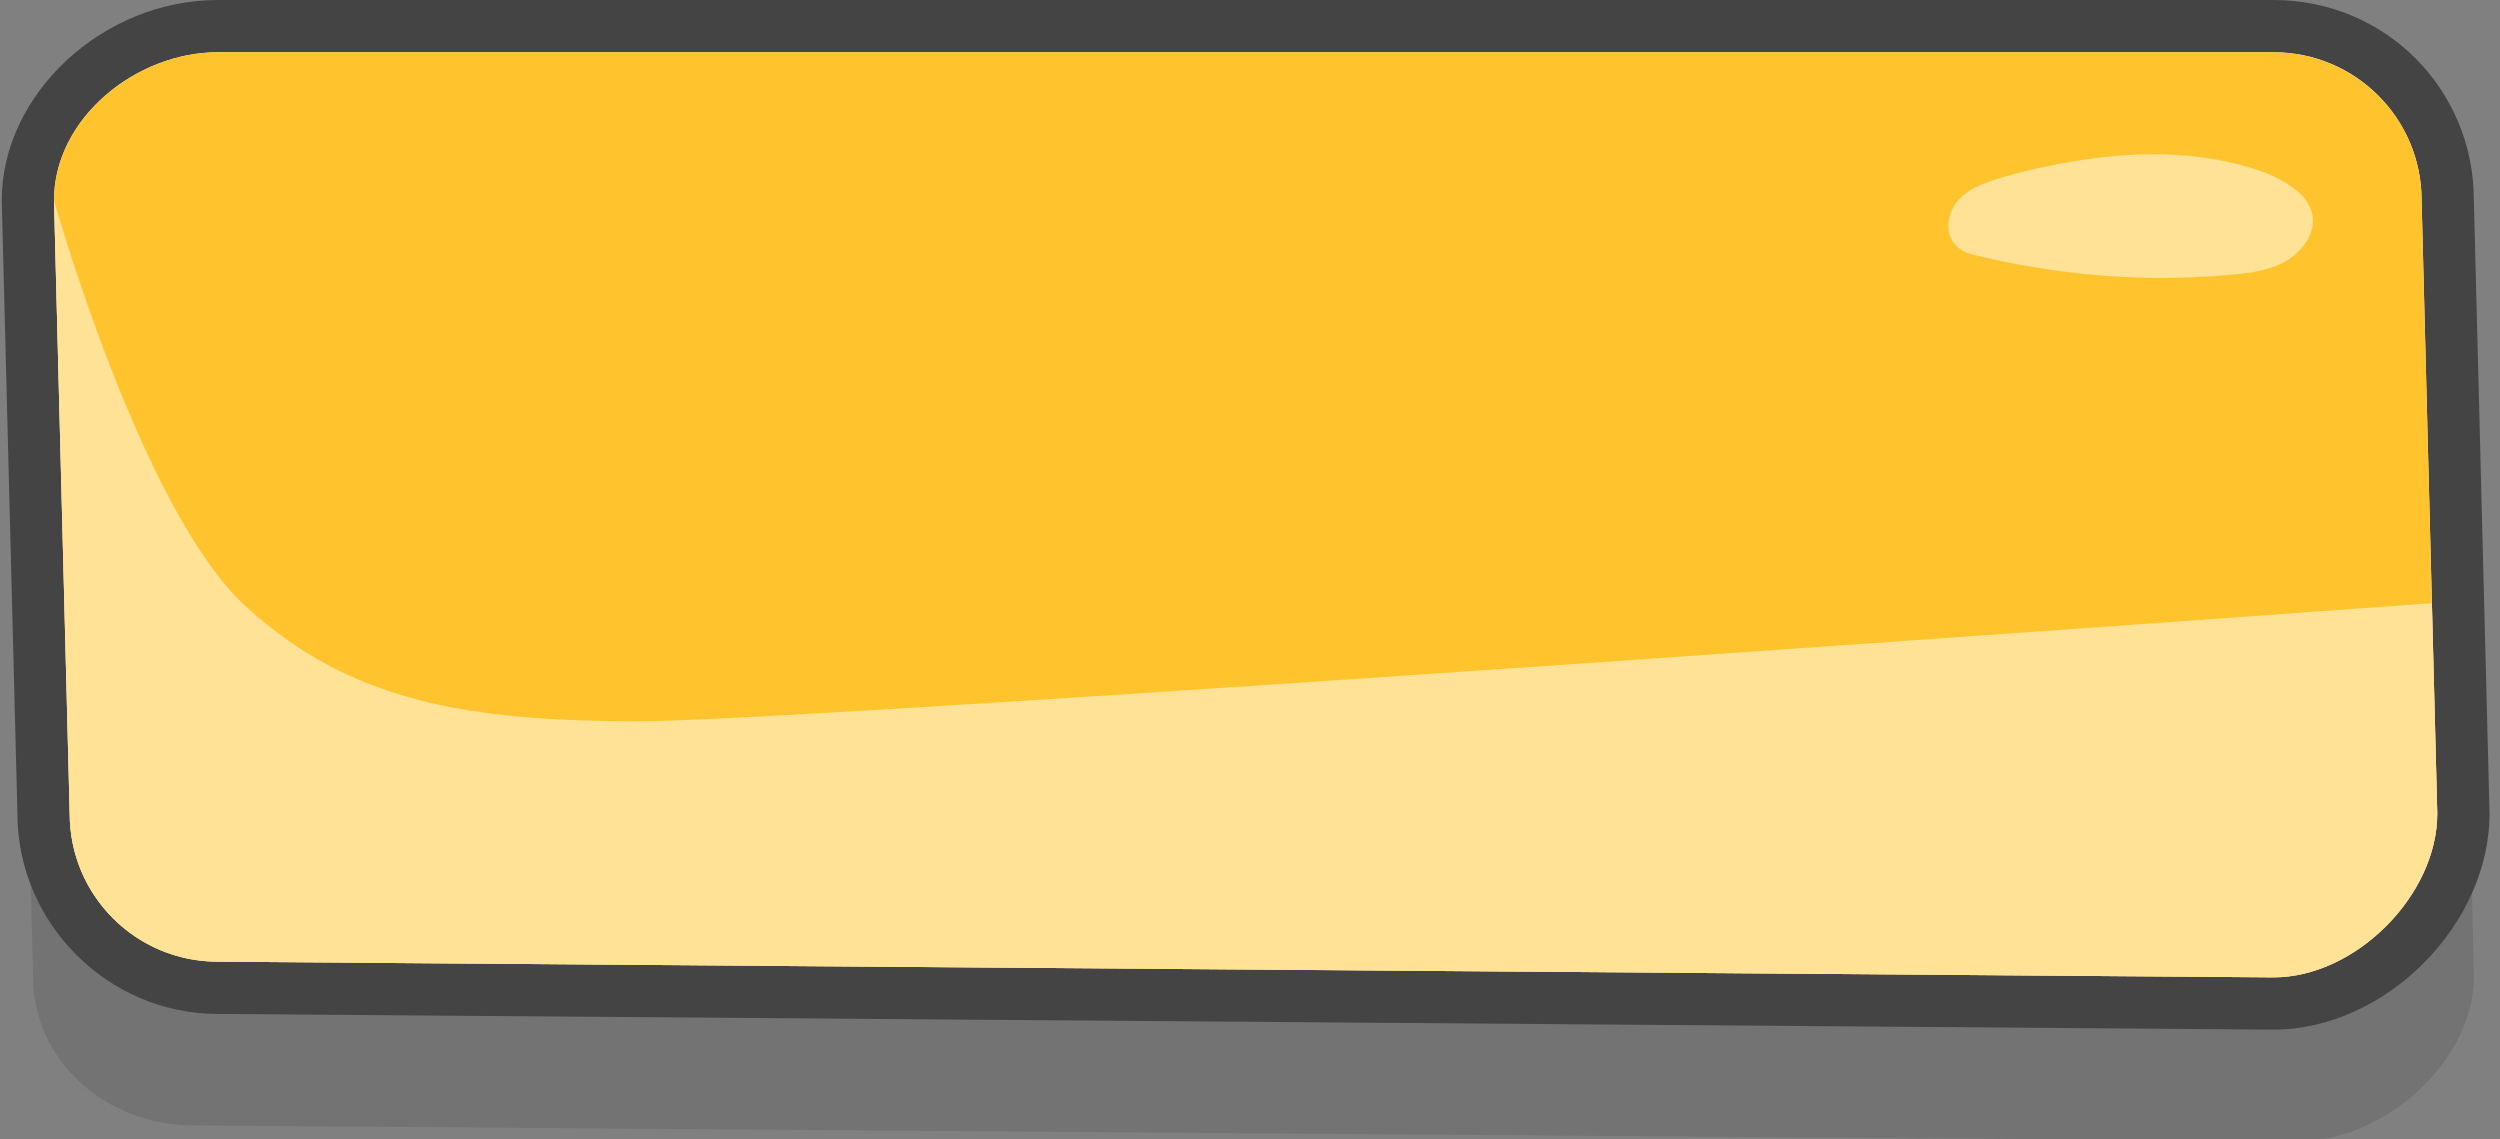 <?xml version="1.0" encoding="utf-8"?>
<!-- Generator: Adobe Illustrator 26.4.1, SVG Export Plug-In . SVG Version: 6.00 Build 0)  -->
<svg version="1.1" id="Layer_1" xmlns="http://www.w3.org/2000/svg" xmlns:xlink="http://www.w3.org/1999/xlink" x="0px" y="0px"
	 viewBox="0 0 143.5 65.4" style="enable-background:new 0 0 143.5 65.4;" xml:space="preserve">
<rect x="0" y="0" width="143.5" height="65.4" fill="#808080" stroke="none"/>
<style type="text/css">
	.st0{opacity:0.1;}
	.st1{fill:#010101;}
	.st2{fill:#FFFFFF;}
	.st3{fill:#444444;}
	
		.st4{opacity:0.5;clip-path:url(#SVGID_00000180348827136577682010000013635996226272509884_);fill:#FFFFFF;enable-background:new    ;}
	.st5{opacity:0.5;fill:#FFFFFF;enable-background:new    ;}
</style>
<g>
	<g>
		<g class="st0">
			<path class="st1" d="M142,56.1c0,4.7-5,9.4-10.1,9.4L11.1,64.6c-5.1,0-9.2-3.8-9.2-8.5L1,20.9c0-4.7,5-8.5,10.1-8.5H132
				c5.1,0,9.2,3.8,9.2,8.5L142,56.1z"/>
		</g>
		<g>
			<path class="st2" d="M12.5,56.7c-5.5,0-10-4.5-10-10L1.6,11.6c0-5.4,5.1-10.1,10.9-10.1h118c5.5,0,10,4.5,10,10l0.9,35.2
				c0,5.5-5.4,10.9-10.9,10.9L12.5,56.7z"/>
			<path class="st3" d="M130.5,3c4.7,0,8.5,3.8,8.5,8.5l0.9,35.2c0,4.7-4.7,9.4-9.4,9.4l-118-0.9c-4.7,0-8.5-3.8-8.5-8.5L3.1,11.5
				C3.1,6.8,7.8,3,12.5,3H130.5 M130.5,0h-118C5.9,0,0.1,5.4,0.1,11.5l0,0l0,0L1,46.7C1,53,6.2,58.2,12.5,58.2l118,0.9
				c6.4,0,12.4-6,12.4-12.4l0,0l0,0L142,11.5C142,5.1,136.9,0,130.5,0L130.5,0z"/>
		</g>
		<g>
			<g>
				<g>
					<defs>
						<path id="SVGID_1_" d="M139.9,46.7c0,4.7-4.7,9.4-9.4,9.4l-118-0.9c-4.7,0-8.5-3.8-8.5-8.5L3.1,11.5C3.1,6.8,7.8,3,12.5,3h118
							c4.7,0,8.5,3.8,8.5,8.5L139.9,46.7z"/>
					</defs>
					<use xlink:href="#SVGID_1_"  style="overflow:visible;fill:#FFC42D;"/>
					<clipPath id="SVGID_00000174594856351497074840000006908579193717782457_">
						<use xlink:href="#SVGID_1_"  style="overflow:visible;"/>
					</clipPath>
					
						<path style="opacity:0.5;clip-path:url(#SVGID_00000174594856351497074840000006908579193717782457_);fill:#FFFFFF;enable-background:new    ;" d="
						M3.1,11.5c0,0,5,17.8,11,23.3s12.8,6.6,22.6,6.6s103.2-6.8,103.2-6.8l1.5,21.4l-7.6,6H11.4L-5.9,51.5L3.1,11.5z"/>
				</g>
			</g>
		</g>
		<path class="st5" d="M132.7,12.2c-0.3-1.1-1.5-1.8-2.7-2.3c-4.7-1.7-10-1.1-14.8,0.2c-1,0.3-2.1,0.6-2.8,1.4
			c-0.7,0.8-0.8,2.1,0,2.7c0.3,0.3,0.8,0.4,1.2,0.5c4.6,1.1,9.4,1.5,14.1,1.1c1.2-0.1,2.4-0.2,3.5-0.8
			C132.2,14.4,133,13.3,132.7,12.2z"/>
	</g>
</g>
</svg>
